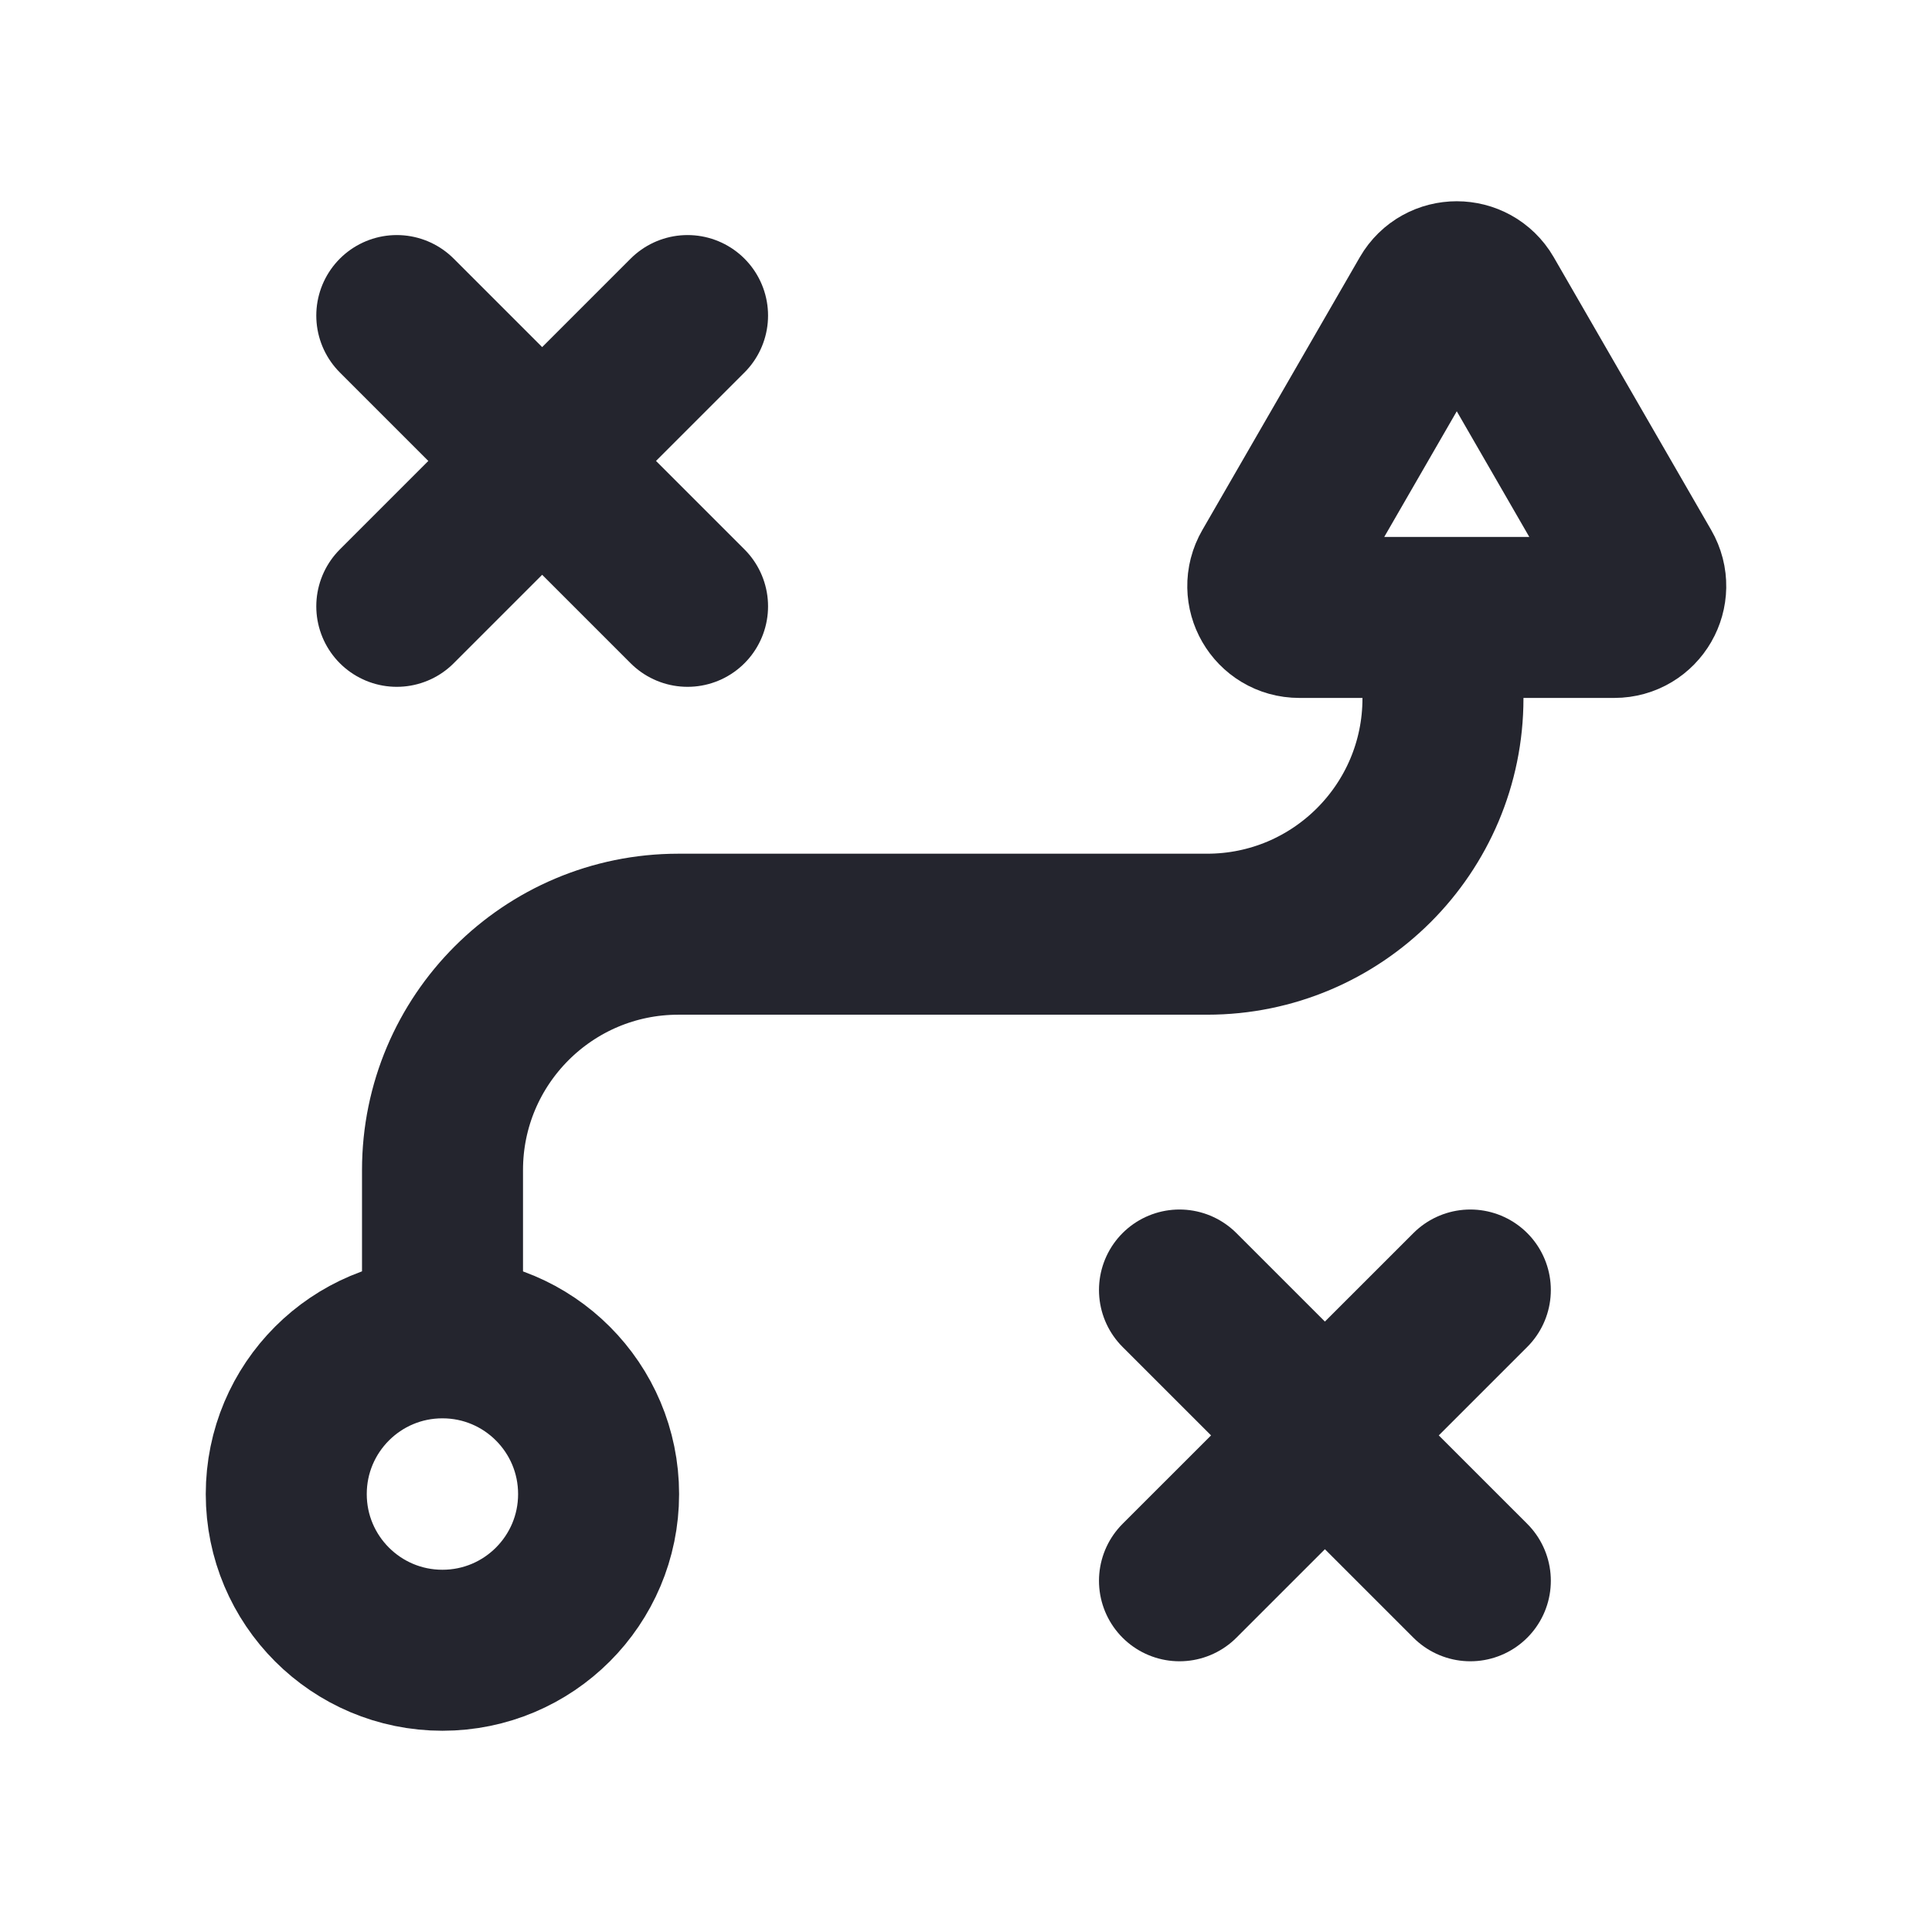 <svg xmlns="http://www.w3.org/2000/svg" width="24" height="24" viewBox="0 0 24 24" fill="none"><path d="M5.496 20.5C6.568 20.5 7.436 19.631 7.436 18.56C7.436 17.488 6.568 16.619 5.496 16.619C4.424 16.619 3.556 17.488 3.556 18.56C3.556 19.631 4.424 20.5 5.496 20.5Z" stroke="#24252E" stroke-width="2" stroke-linecap="round" stroke-linejoin="round"></path><path d="M17.758 3.695C17.908 3.435 18.284 3.435 18.435 3.695L20.391 7.084C20.542 7.345 20.354 7.67 20.053 7.67H16.14C15.839 7.67 15.651 7.345 15.802 7.084L17.758 3.695Z" stroke="#24252E" stroke-width="2" stroke-linecap="round" stroke-linejoin="round"></path><path d="M4.929 3.92L8.541 7.532M8.541 3.92L4.929 7.532" stroke="#24252E" stroke-width="2" stroke-linecap="round" stroke-linejoin="round"></path><path d="M14.652 16.025L18.265 19.637M18.265 16.025L14.652 19.637" stroke="#24252E" stroke-width="2" stroke-linecap="round" stroke-linejoin="round"></path><path d="M5.497 16.559V14.535C5.497 12.917 6.809 11.605 8.427 11.605H14.995C16.613 11.605 17.925 10.293 17.925 8.675V7.805" stroke="#24252E" stroke-width="2" stroke-linecap="round" stroke-linejoin="round"></path></svg>